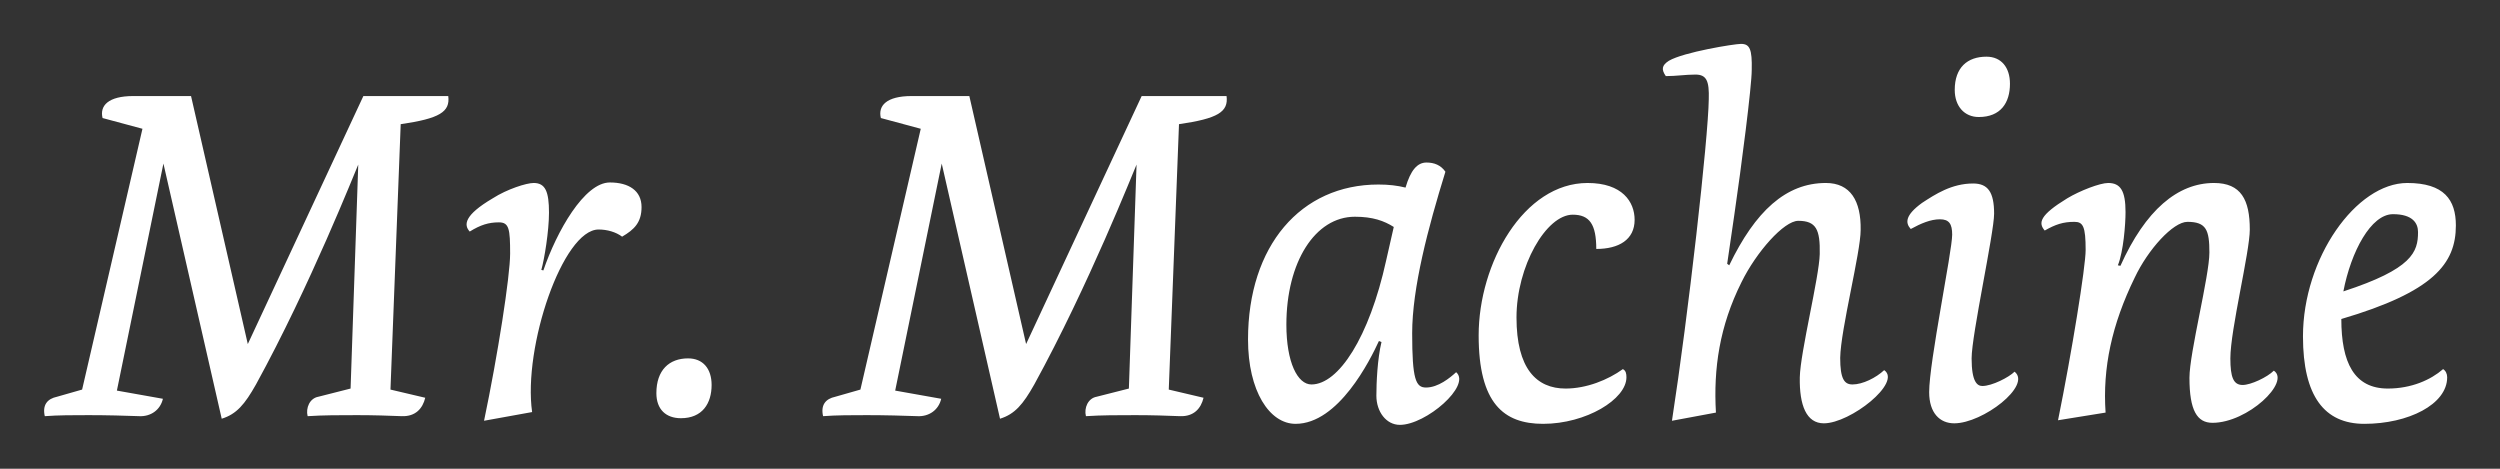 <?xml version="1.0" encoding="UTF-8" standalone="no"?>
<!-- Created with Inkscape (http://www.inkscape.org/) -->

<svg
   width="640"
   height="120"
   viewBox="0 1 586.667 110"
   version="1.1"
   id="svg1"
   inkscape:version="1.4 (e7c3feb100, 2024-10-09)"
   sodipodi:docname="mrmachine-logo.svg"
   xmlns:inkscape="http://www.inkscape.org/namespaces/inkscape"
   xmlns:sodipodi="http://sodipodi.sourceforge.net/DTD/sodipodi-0.dtd"
   xmlns="http://www.w3.org/2000/svg"
   xmlns:svg="http://www.w3.org/2000/svg">
  <rect x="0" y="1" width="586.667" height="110" fill="#333333" stroke="none"/>
  <sodipodi:namedview
     id="namedview1"
     pagecolor="#ffffff"
     bordercolor="#000000"
     borderopacity="0.25"
     inkscape:showpageshadow="2"
     inkscape:pageopacity="0.0"
     inkscape:pagecheckerboard="0"
     inkscape:deskcolor="#d1d1d1"
     inkscape:document-units="mm"
     inkscape:zoom="0.80063872"
     inkscape:cx="107.41424"
     inkscape:cy="1230.2678"
     inkscape:window-width="2560"
     inkscape:window-height="2791"
     inkscape:window-x="0"
     inkscape:window-y="52"
     inkscape:window-maximized="1"
     inkscape:current-layer="layer1" />
  <defs
     id="defs1" />
  <g
     inkscape:label="Layer 1"
     inkscape:groupmode="layer"
     id="layer1">
    <path
       d="m 94.03,30.14 c 9.12,-1.32 11.64,-2.88 11.16,-6.6 H 85.27 l -27.12,58.2 -13.32,-58.2 h -13.56 c -5.88,0 -7.92,2.28 -7.2,5.16 l 9.36,2.52 -14.16,61.2 -5.88,1.68 c -2.28,0.48 -3.48,1.92 -2.88,4.56 3.12,-0.24 6.72,-0.24 10.32,-0.24 4.2,0 8.52,0.12 11.88,0.24 2.64,0.12 4.92,-1.44 5.52,-4.08 l -10.8,-1.92 10.92,-53.28 13.68,59.88 c 3.48,-1.08 5.4,-3.36 8.04,-8.04 12.72,-23.16 23.4,-50.28 24,-51.6 l -1.8,52.56 -7.56,1.92 c -2.04,0.36 -3,2.64 -2.52,4.56 3.6,-0.24 7.56,-0.24 11.64,-0.24 3.84,0 7.44,0.12 10.44,0.24 3.24,0.12 4.92,-1.8 5.52,-4.32 l -8.16,-1.92 z m 56.52,19.44 c 0,-3.84 -3,-5.76 -7.44,-5.76 -6,0 -12.48,11.52 -15.6,20.64 l -0.48,-0.12 c 0.72,-2.52 1.8,-9.12 1.8,-13.44 0,-4.92 -0.84,-6.96 -3.6,-6.96 -1.68,0 -6.24,1.44 -9.6,3.6 -6.72,3.96 -6.84,6.24 -5.4,7.8 2.52,-1.56 4.44,-2.16 6.84,-2.16 2.4,0 2.64,1.56 2.64,7.32 0,5.28 -2.88,23.76 -6.12,39.24 l 11.28,-2.04 c -2.16,-15.24 7.2,-42.84 15.6,-42.84 2.04,0 4.08,0.6 5.52,1.68 2.88,-1.68 4.56,-3.36 4.56,-6.96 z m 10.92,35.52 c -4.44,0 -7.44,2.76 -7.44,8.16 0,3.84 2.28,5.88 5.76,5.88 5.04,0 7.2,-3.48 7.2,-7.8 0,-3.84 -2.04,-6.24 -5.52,-6.24 z m 115.2,-54.96 c 9.12,-1.32 11.64,-2.88 11.16,-6.6 h -19.92 l -27.12,58.2 -13.32,-58.2 h -13.56 c -5.88,0 -7.92,2.28 -7.2,5.16 l 9.36,2.52 -14.16,61.2 -5.88,1.68 c -2.28,0.48 -3.48,1.92 -2.88,4.56 3.12,-0.24 6.72,-0.24 10.32,-0.24 4.2,0 8.52,0.12 11.88,0.24 2.64,0.12 4.92,-1.44 5.52,-4.08 l -10.8,-1.92 10.92,-53.28 13.68,59.88 c 3.48,-1.08 5.4,-3.36 8.04,-8.04 12.72,-23.16 23.4,-50.28 24,-51.6 l -1.8,52.56 -7.56,1.92 c -2.04,0.36 -3,2.64 -2.52,4.56 3.6,-0.24 7.56,-0.24 11.64,-0.24 3.84,0 7.44,0.12 10.44,0.24 3.24,0.12 4.92,-1.8 5.52,-4.32 l -8.16,-1.92 z m 65.04,58.2 c -1.44,1.32 -4.2,3.6 -7.08,3.6 -2.4,0 -3.24,-1.92 -3.24,-12.72 0,-10.68 3.72,-24.72 7.8,-37.92 -1.08,-1.56 -2.64,-2.16 -4.44,-2.16 -2.16,0 -3.72,1.8 -4.92,5.88 -1.92,-0.48 -3.96,-0.72 -6.36,-0.72 -18.24,0 -30.6,14.4 -30.6,36.36 0,12.12 5.04,19.8 11.16,19.8 10.08,0 17.52,-15 19.56,-19.44 l 0.6,0.24 c -0.96,3.96 -1.2,9.6 -1.2,12.6 0,3.72 2.28,6.84 5.52,6.84 6.12,0 16.8,-9.24 13.2,-12.36 z m -14.64,-34.08 c 0,0 -0.96,4.32 -1.8,7.92 -3.96,18 -11.16,29.04 -17.52,29.04 -3.24,0 -5.88,-5.16 -5.88,-14.04 0,-14.64 6.72,-25.32 16.08,-25.32 4.2,0 6.84,0.96 9.12,2.4 z m 45.48,-10.32 c -15,0 -25.56,18.84 -25.56,35.76 0,15.96 5.88,20.76 15.12,20.76 10.08,0 19.56,-5.76 19.56,-10.92 0,-0.84 -0.12,-1.56 -0.84,-1.92 -3.48,2.52 -8.52,4.56 -13.44,4.56 -6.84,0 -11.52,-4.68 -11.52,-16.68 0,-12 6.96,-24.12 13.2,-24.12 3.96,0 5.52,2.28 5.52,8.04 5.28,0 9,-2.16 9,-6.84 0,-4.2 -2.88,-8.64 -11.04,-8.64 z m 36,-32.64 c -1.56,0 -13.44,1.92 -16.92,3.96 -1.68,1.08 -1.8,2.04 -0.72,3.6 2.52,0 4.56,-0.36 6.96,-0.36 2.64,0 3.24,1.56 3.12,5.76 -0.12,9.24 -4.8,50.64 -8.64,75.48 l 10.32,-1.92 c -0.6,-10.32 0.84,-20.28 6,-30.6 3.48,-7.08 9.96,-14.4 13.32,-14.4 4.2,0 5.16,2.04 5.04,7.8 -0.12,5.4 -4.56,23.04 -4.68,28.92 -0.12,6.6 1.56,10.8 5.64,10.8 6.24,0 18.36,-9.6 14.16,-12.48 -1.92,1.8 -5.04,3.36 -7.44,3.36 -1.92,0 -2.88,-1.32 -2.88,-6.24 0.12,-6.72 4.8,-24.72 4.8,-30 0.12,-6.84 -2.4,-11.04 -8.16,-11.04 -9.36,0 -16.56,6.6 -22.68,19.32 l -0.48,-0.36 1.68,-11.52 c 1.68,-11.52 4.08,-30.12 4.08,-33.96 0.12,-4.92 -0.48,-6.12 -2.52,-6.12 z m 57.6,3 c -4.44,0 -7.44,2.52 -7.44,7.8 0,3.84 2.28,6.36 5.64,6.36 5.16,0 7.32,-3.36 7.32,-7.8 0,-3.84 -2.04,-6.36 -5.52,-6.36 z m -3.12,29.76 c -5.04,0 -8.88,2.52 -12,4.56 -3.96,2.88 -3.96,4.68 -2.64,6.12 2.4,-1.32 4.68,-2.28 6.84,-2.28 2.16,0 2.88,1.08 2.88,3.6 0,3.96 -5.4,29.88 -5.4,36.96 0,4.92 2.52,7.32 5.88,7.32 6.72,0 18.24,-8.88 14.16,-12.12 -1.32,1.32 -5.28,3.36 -7.56,3.36 -1.2,0 -2.52,-0.96 -2.52,-6.48 0,-5.52 5.28,-29.4 5.28,-33.96 0,-5.04 -1.44,-7.08 -4.92,-7.08 z m 31.68,-0.12 c -1.92,0 -6.6,1.8 -9.6,3.6 -6.48,3.96 -6.84,5.76 -5.28,7.56 2.52,-1.44 4.32,-2.04 6.96,-2.04 2.04,0 2.64,1.08 2.64,6.6 0,3.96 -3.24,24 -6.48,39.96 l 11.16,-1.8 c -0.72,-10.44 1.44,-20.64 6.84,-31.68 3.12,-6.6 9,-13.08 12.36,-13.08 4.44,0 5.16,1.92 5.16,7.2 0,5.52 -4.68,23.52 -4.68,29.4 0,7.68 1.8,10.56 5.4,10.56 8.28,0 18.36,-9.6 14.4,-12.24 -1.56,1.56 -5.4,3.36 -7.32,3.36 -2.16,0 -2.88,-1.8 -2.88,-6.24 0,-6.72 4.56,-24.96 4.56,-30.24 0,-6.96 -2.04,-10.92 -8.4,-10.92 -8.52,0 -16.08,6.36 -21.96,19.44 l -0.6,-0.12 c 1.32,-3.24 1.8,-9.72 1.8,-12.48 0,-5.04 -1.2,-6.84 -4.08,-6.84 z m 55.2,25.44 c 1.8,-9.36 6.48,-18.12 11.64,-18.12 4.68,0 5.88,2.16 5.88,4.2 0,4.68 -1.32,8.64 -17.52,13.92 z m 15,-25.44 c -12,0 -24.48,17.64 -24.48,36 0,14.04 5.04,20.52 14.4,20.52 10.32,0 19.44,-4.56 19.44,-10.92 0,-0.84 -0.36,-1.56 -0.96,-1.92 -2.88,2.52 -7.44,4.56 -12.96,4.56 -7.92,0 -10.92,-6.12 -10.92,-16.32 21.6,-6.36 26.88,-12.96 26.88,-21.96 0,-6 -2.76,-9.96 -11.4,-9.96 z"
       id="text1-3"
       style="font-size:120px;line-height:12.5px;font-family:'Dolly Web';-inkscape-font-specification:'Dolly Web, Normal';text-align:center;letter-spacing:0px;text-anchor:middle;fill:#ffffff;fill-opacity:1;stroke-width:0"
       aria-label="Mr. Machine" />
  </g>
</svg>
